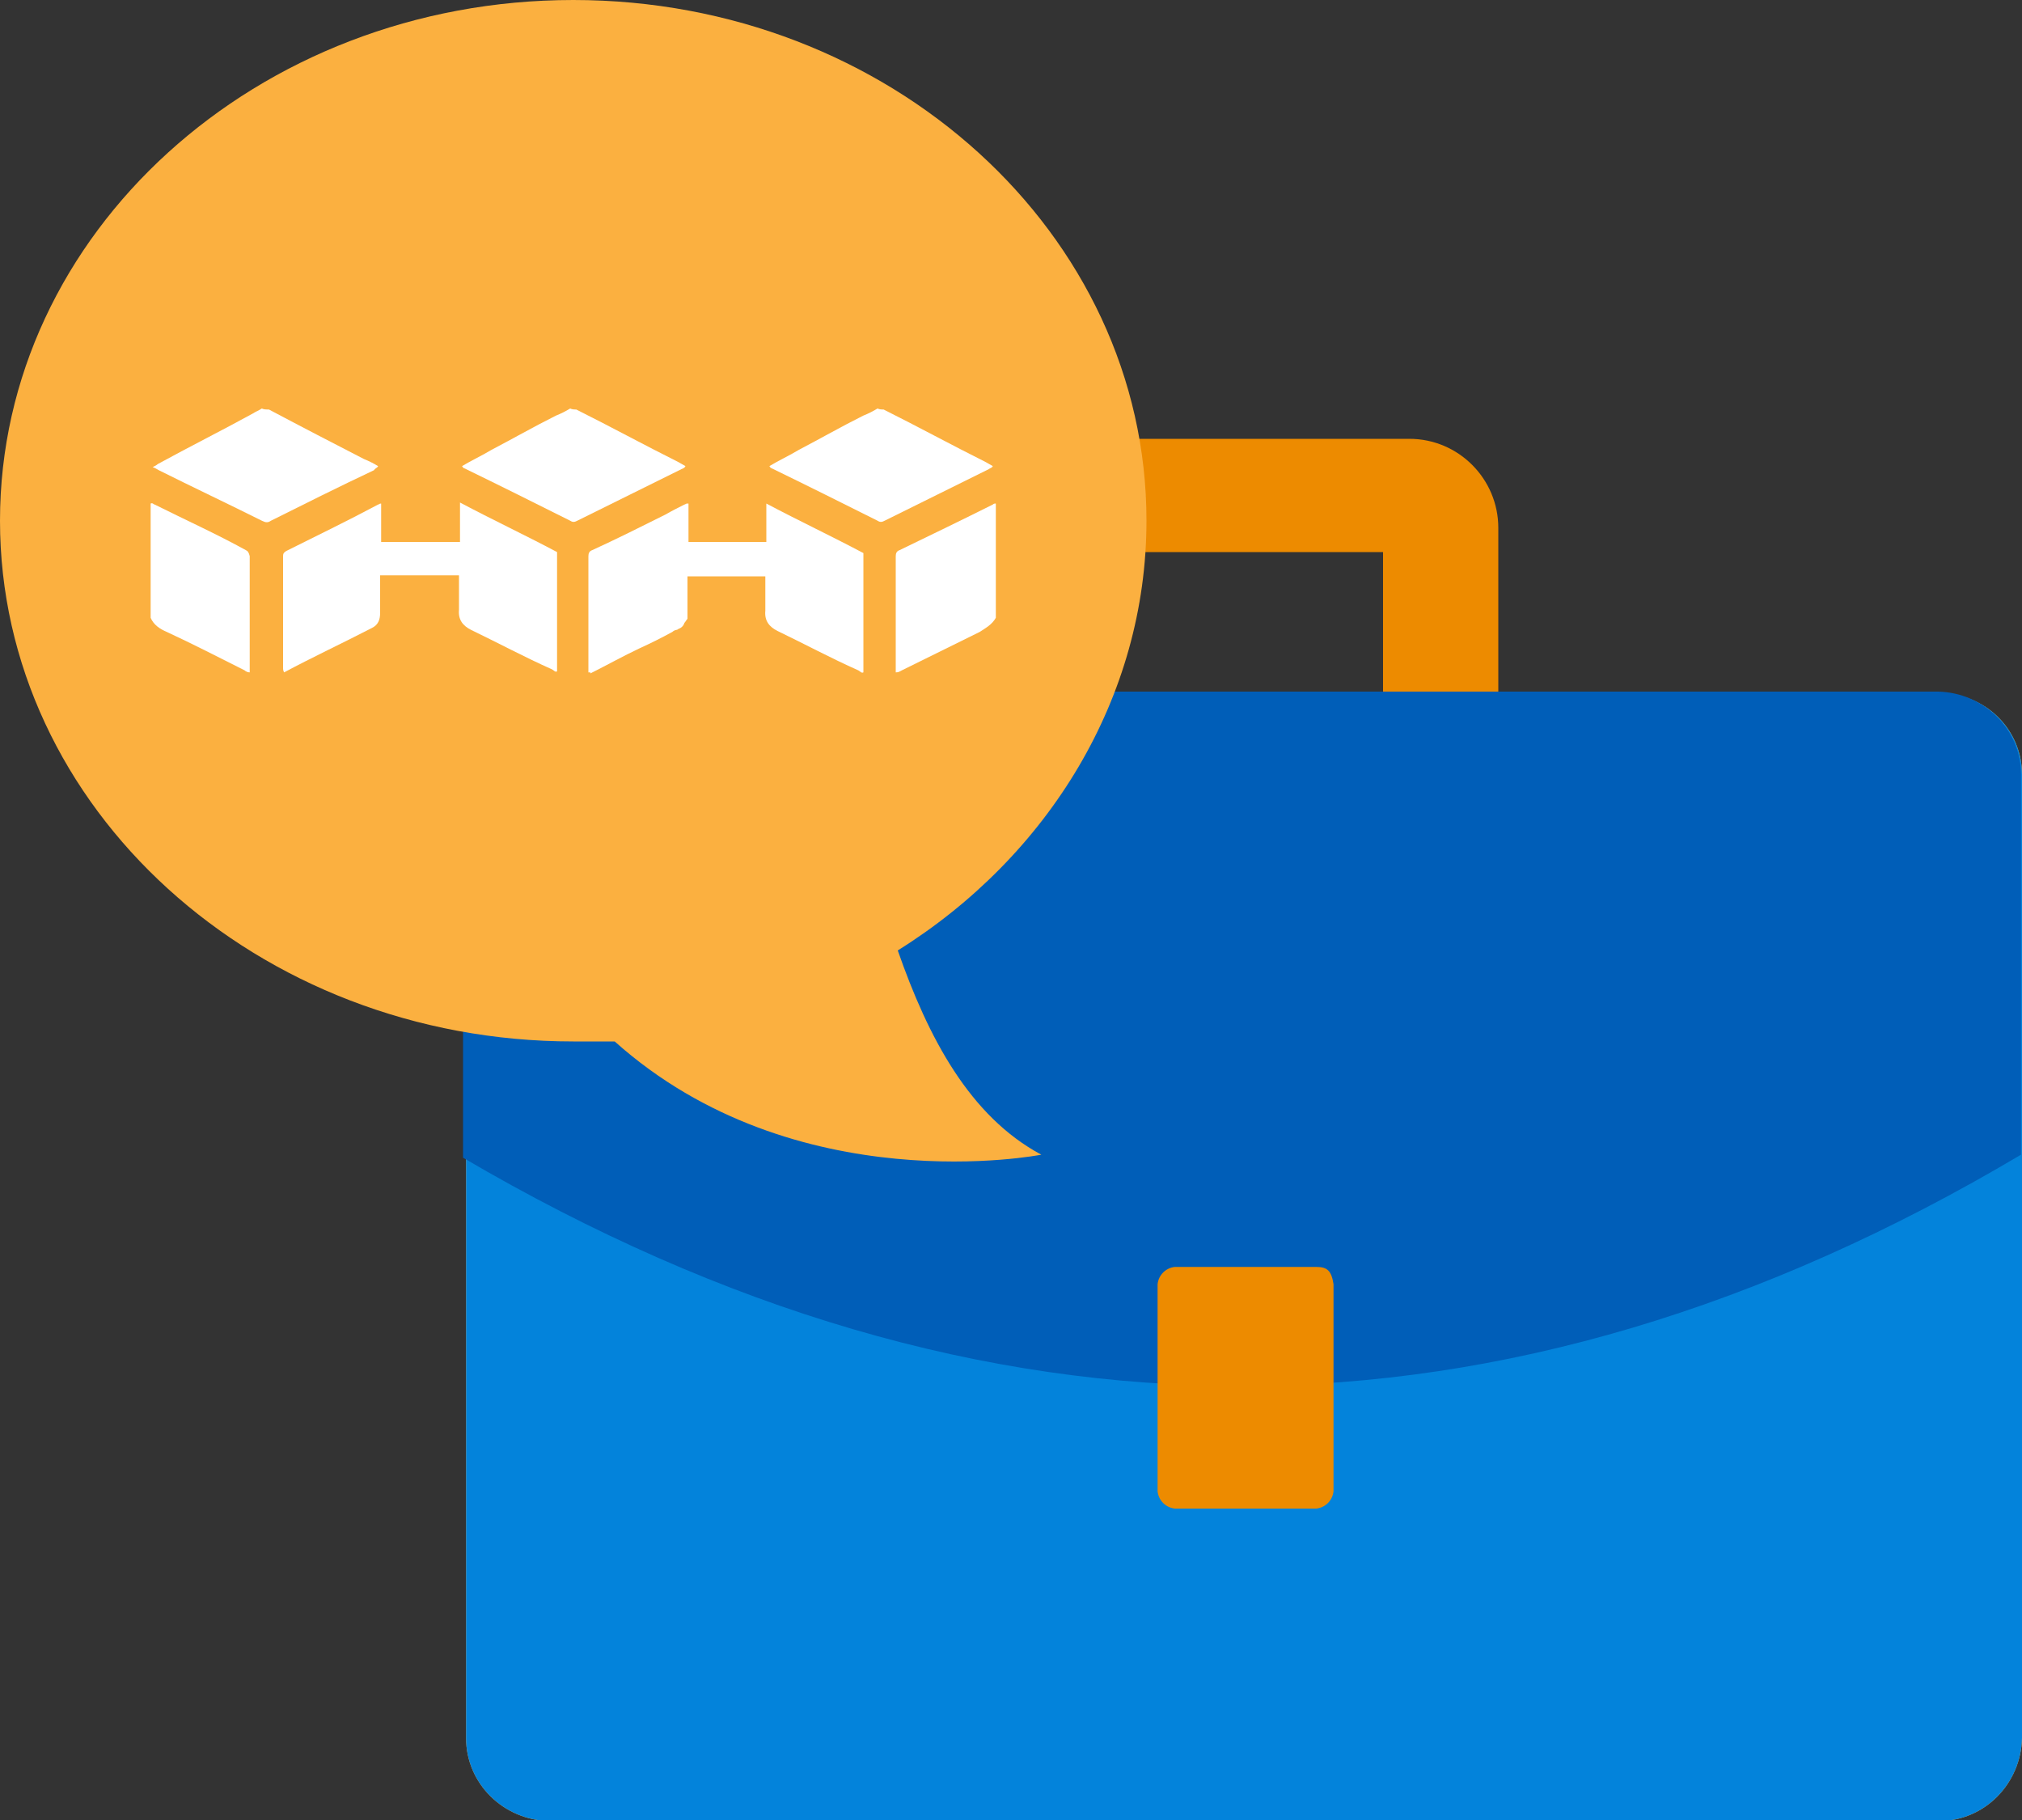 <?xml version="1.0" encoding="utf-8"?>
<!-- Generator: Adobe Illustrator 24.2.1, SVG Export Plug-In . SVG Version: 6.00 Build 0)  -->
<svg version="1.1" id="design" xmlns="http://www.w3.org/2000/svg" xmlns:xlink="http://www.w3.org/1999/xlink" x="0px" y="0px"
	 viewBox="0 0 200 180" style="enable-background:new 0 0 200 180;" xml:space="preserve">
<rect x="0" y="0" width="200" height="180" fill="#333333" stroke="none"/>
<style type="text/css">
	.st0{fill:#ED8B00;}
	.st1{fill:#FBB040;}
	.st2{fill:#0383DB;}
	.st3{fill:#005EB8;}
	.st4{fill:#FFFFFF;}
</style>
<path class="st0" d="M109.4,68.6v-14h27.4v14h11.4V52.2c0-4.8-3.9-8.8-8.8-8.8l0,0h-32.1c-4.8,0-8.8,3.9-8.8,8.8l0,0v16.4H109.4z"/>
<path class="st1" d="M191.8,68.6H54.3c-4.5,0-8.1,3.7-8.2,8.2v95.1c0,4.5,3.7,8.1,8.2,8.2h137.5c4.5,0,8.1-3.7,8.2-8.2V76.6
	C200,72.1,196.3,68.5,191.8,68.6L191.8,68.6z"/>
<path class="st2" d="M191.8,68.6H54.3c-4.5,0-8.1,3.7-8.2,8.2v95.1c0,4.5,3.7,8.1,8.2,8.2h137.5c4.5,0,8.1-3.7,8.2-8.2V76.6
	C200,72.1,196.3,68.5,191.8,68.6L191.8,68.6z"/>
<path class="st3" d="M199.9,114.2V76.6c0-4.5-3.7-8.1-8.2-8.2H54c-4.5,0.1-8.1,3.7-8.2,8.2v37.9C97.3,144.7,148.7,144.6,199.9,114.2
	z"/>
<path class="st0" d="M130.2,125.3h-14c-0.9,0.1-1.6,0.8-1.7,1.7v20.5c0.1,0.9,0.8,1.6,1.7,1.7h14c0.9-0.1,1.6-0.8,1.7-1.7V127
	C131.7,125.7,131.3,125.3,130.2,125.3z"/>
<path class="st1" d="M88.8,94c14.9-9.3,24.6-25,24.6-42.5C113.4,23.1,88,0,56.7,0S0,23.1,0,51.5S25.4,103,56.7,103h4.1
	c17.9,16,42.2,11.2,42.2,11.2C95.9,110.4,91.8,102.6,88.8,94z"/>
<g>
	<path class="st4" d="M37.4,46.1c-0.5-0.3-0.9-0.5-1.4-0.7c-3.1-1.6-6.2-3.2-9.4-4.9c-0.3,0-0.5,0-0.7-0.1c-0.3,0.2-0.6,0.3-0.9,0.5
		c-3.1,1.7-6.3,3.3-9.4,5c-0.1,0.1-0.3,0.2-0.5,0.3c0.3,0.1,0.4,0.2,0.6,0.3c3.4,1.7,6.8,3.3,10.2,5c0.4,0.2,0.6,0.2,0.9,0
		c3.4-1.7,6.8-3.4,10.2-5C37.1,46.3,37.3,46.3,37.4,46.1z"/>
	<path class="st4" d="M67.8,46.1c-0.2-0.1-0.5-0.3-0.7-0.4c-3.4-1.7-6.7-3.5-10.1-5.2c-0.2,0-0.4,0-0.6-0.1
		c-0.5,0.3-0.9,0.5-1.4,0.7c-2.2,1.1-4.3,2.3-6.4,3.4c-1,0.6-1.9,1-2.9,1.6c0.1,0.1,0.1,0.2,0.2,0.2c3.5,1.7,7.1,3.5,10.5,5.2
		c0.3,0.2,0.5,0.1,0.7,0c3.4-1.7,6.9-3.4,10.3-5.1C67.6,46.3,67.7,46.3,67.8,46.1z"/>
	<path class="st4" d="M24.3,54.4c-2.9-1.6-6-3-9-4.5c-0.1,0-0.2-0.2-0.4-0.1c0,3.8,0,7.5,0,11.3c0.3,0.7,0.9,1.1,1.6,1.4
		c2.6,1.2,5.1,2.5,7.7,3.8c0.1,0.1,0.3,0.2,0.5,0.2c0-0.1,0-0.1,0-0.2c0-3.8,0-7.5,0-11.3C24.6,54.6,24.5,54.5,24.3,54.4z"/>
	<path class="st4" d="M45.5,53.6c-3.2,0-4.6,0-7.8,0c0-1.3,0-2.5,0-3.8c-0.2,0-0.2,0.1-0.3,0.1c-3,1.6-6.1,3.1-9.1,4.6
		C28,54.7,28,54.8,28,55.1c0,3.6,0,7.2,0,10.9c0,0.2,0,0.3,0.1,0.5c2.8-1.5,5.8-2.9,8.7-4.4c0.6-0.3,0.8-0.8,0.8-1.5
		c0-0.7,0-1.4,0-2c0-0.6,0-1.2,0-1.7c3.2,0,4.6,0,7.8,0c0,1.1,0,2.3,0,3.4c-0.1,1,0.4,1.6,1.2,2c2.7,1.3,5.3,2.7,8,3.9
		c0.2,0.1,0.3,0.3,0.5,0.2c0-3.9,0-7.9,0-11.8c-3.2-1.7-6.4-3.2-9.6-4.9C45.5,51.1,45.5,52.4,45.5,53.6z"/>
	<path class="st4" d="M98.2,46.1c-0.2-0.1-0.5-0.3-0.7-0.4c-3.4-1.7-6.7-3.5-10.1-5.2c-0.2,0-0.4,0-0.6-0.1
		c-0.5,0.3-0.9,0.5-1.4,0.7c-2.2,1.1-4.3,2.3-6.4,3.4c-1,0.6-1.9,1-2.9,1.6c0.1,0.1,0.1,0.2,0.2,0.2c3.5,1.7,7.1,3.5,10.5,5.2
		c0.3,0.2,0.5,0.1,0.7,0c3.4-1.7,6.9-3.4,10.3-5.1C97.9,46.3,98.1,46.3,98.2,46.1z"/>
	<path class="st4" d="M98.2,49.9c-3,1.5-6.1,3-9.2,4.5c-0.3,0.1-0.4,0.3-0.4,0.6c0,2.8,0,5.4,0,8.2c0,1.1,0,2.2,0,3.3
		c0.3,0,0.4-0.1,0.6-0.2c2.6-1.3,5.1-2.5,7.7-3.8c0.6-0.4,1.2-0.7,1.6-1.4c0-3.8,0-7.5,0-11.3C98.4,49.8,98.3,49.8,98.2,49.9z"/>
	<path class="st4" d="M75.8,53.6c-3.2,0-4.5,0-7.7,0c0-1.3,0-2.5,0-3.8c0,0-0.1,0-0.1,0c0,0,0,0,0,0c-0.2,0-0.2,0.1-0.3,0.1
		c-0.6,0.3-1.2,0.6-1.9,1c-2.4,1.2-4.8,2.4-7.2,3.5c-0.3,0.1-0.4,0.3-0.4,0.6c0,2.8,0,5.4,0,8.2c0,1.1,0,2.2,0,3.3
		c0.1,0,0.1,0,0.2,0c0,0,0,0.1,0,0.1c1.6-0.8,3.2-1.7,4.9-2.5c1.1-0.5,2.1-1,3.2-1.6c0.1-0.1,0.3-0.2,0.4-0.2c0.1,0,0.2-0.1,0.2-0.1
		c0.3-0.1,0.5-0.3,0.6-0.6c0,0,0,0,0,0c0,0,0,0,0,0c0.1-0.1,0.2-0.3,0.3-0.4c0-1.4,0-2.8,0-4.2c3.2,0,4.5,0,7.7,0c0,1.1,0,2.3,0,3.4
		c-0.1,1,0.4,1.6,1.2,2c2.7,1.3,5.3,2.7,8,3.9c0.2,0.1,0.3,0.3,0.5,0.2c0-3.9,0-7.9,0-11.8c-3.2-1.7-6.4-3.2-9.6-4.9
		C75.8,51.1,75.8,52.4,75.8,53.6z"/>
</g>
</svg>
